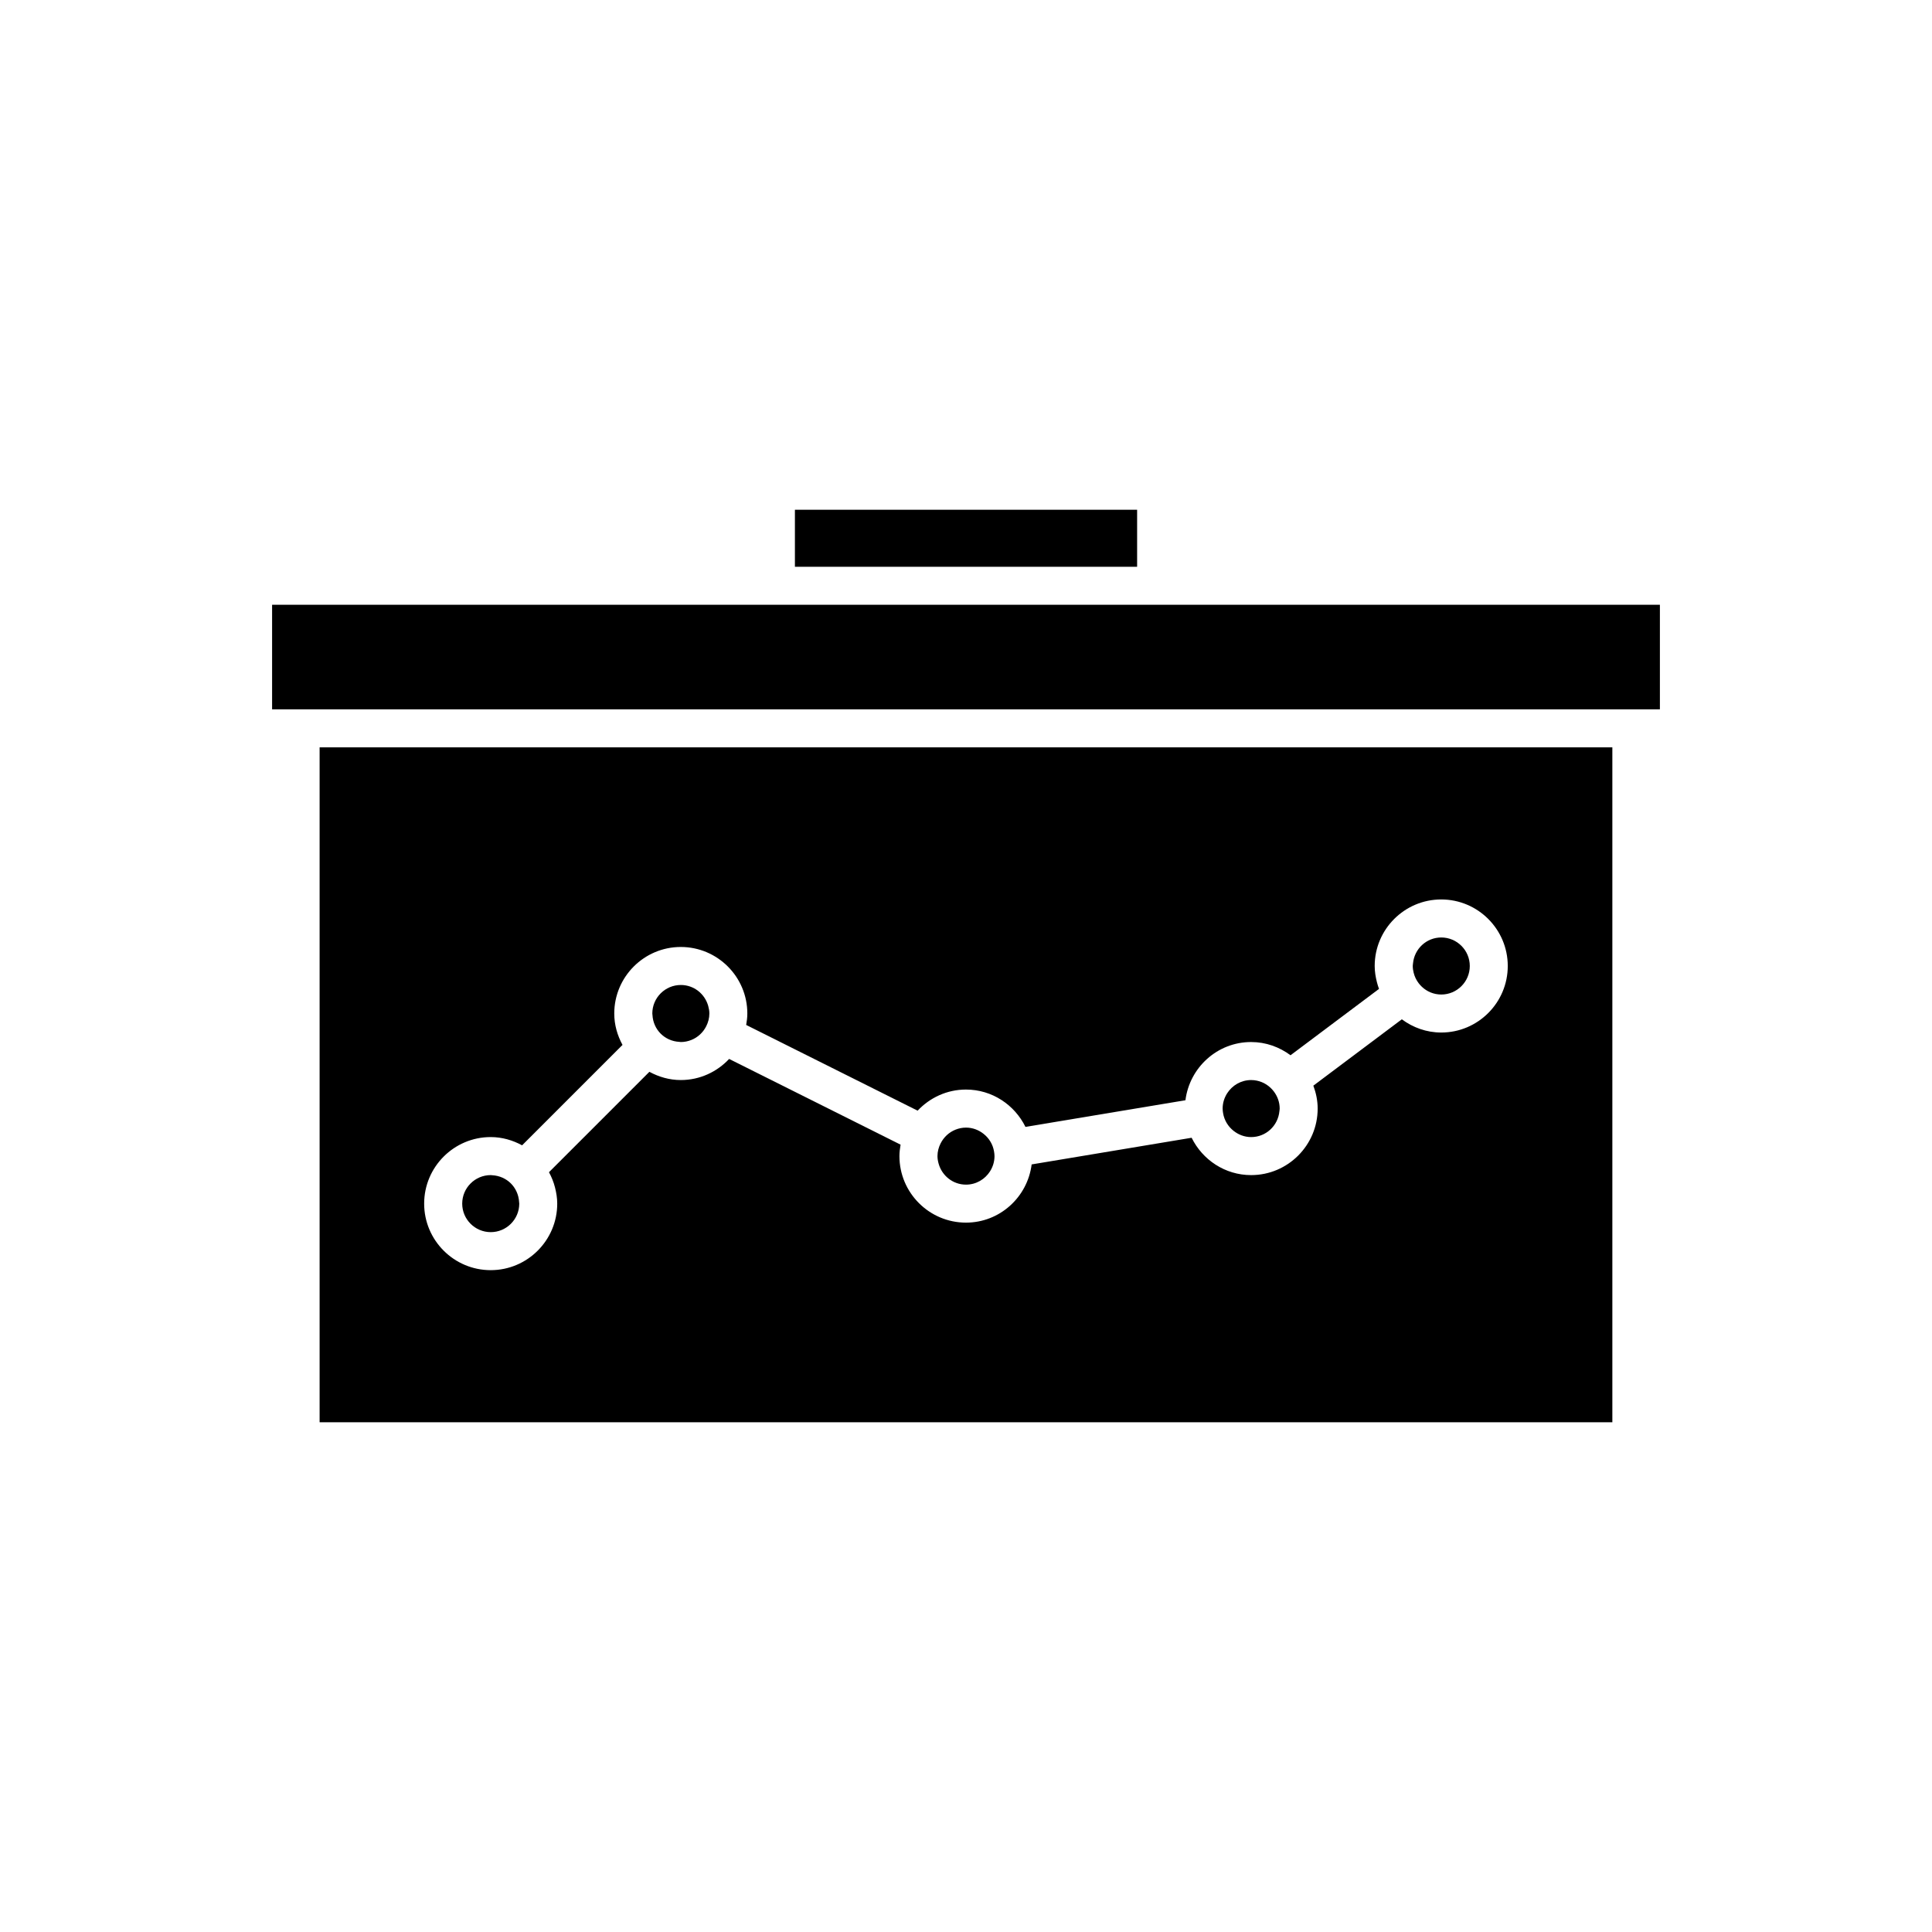 <?xml version="1.0" encoding="UTF-8"?>
<!-- Uploaded to: ICON Repo, www.svgrepo.com, Generator: ICON Repo Mixer Tools -->
<svg fill="#000000" width="800px" height="800px" version="1.1" viewBox="144 144 512 512" xmlns="http://www.w3.org/2000/svg">
 <g>
  <path d="m576.33 331.98h7.559v-27.711h-367.78v27.711z"/>
  <path d="m470.89 443.67c1.293 1.027 2.902 1.668 4.68 1.668 3.934 0 7.137-3.031 7.488-6.875 0.02-0.227 0.07-0.449 0.07-0.68 0-1.699-0.586-3.254-1.535-4.516-1.098-1.457-2.688-2.519-4.543-2.891-0.48-0.098-0.973-0.152-1.48-0.152-2.676 0-5.016 1.406-6.359 3.508-0.75 1.176-1.199 2.559-1.199 4.051 0 0.426 0.059 0.832 0.125 1.238 0.312 1.879 1.324 3.508 2.754 4.648z"/>
  <path d="m400 457.94c2.676 0 5.016-1.406 6.359-3.512 0.746-1.172 1.195-2.555 1.195-4.047 0-0.426-0.059-0.832-0.125-1.238-0.312-1.879-1.32-3.512-2.754-4.648-1.289-1.031-2.902-1.668-4.676-1.668-0.977 0-1.906 0.199-2.766 0.539-1.734 0.688-3.133 1.996-3.965 3.652-0.512 1.016-0.828 2.148-0.828 3.363 0 0.699 0.125 1.363 0.305 2.008 0.887 3.191 3.785 5.551 7.254 5.551z"/>
  <path d="m519.93 404.52c1.098 1.457 2.688 2.519 4.543 2.891 0.477 0.094 0.973 0.148 1.477 0.148 4.168 0 7.559-3.391 7.559-7.559 0-4.168-3.391-7.559-7.559-7.559-3.934 0-7.137 3.031-7.488 6.875-0.02 0.234-0.066 0.453-0.066 0.688 0 0.633 0.102 1.238 0.25 1.828 0.246 0.988 0.688 1.895 1.285 2.688z"/>
  <path d="m319.09 417.93c1.281 1.281 3.023 2.074 4.949 2.176 0.133 0.008 0.258 0.043 0.391 0.043 0.977 0 1.906-0.199 2.766-0.539 1.734-0.688 3.133-1.996 3.965-3.652 0.512-1.02 0.828-2.152 0.828-3.367 0-0.699-0.125-1.363-0.305-2.008-0.887-3.188-3.785-5.551-7.254-5.551-4.168 0-7.559 3.391-7.559 7.559 0 0.133 0.031 0.262 0.039 0.395 0.105 1.922 0.898 3.668 2.18 4.945z"/>
  <path d="m274.05 470.53c4.168 0 7.559-3.391 7.559-7.559 0-0.133-0.031-0.262-0.039-0.395-0.027-0.492-0.094-0.973-0.211-1.434-0.336-1.348-1.016-2.562-1.969-3.516-1.281-1.281-3.023-2.074-4.949-2.176-0.133-0.004-0.258-0.035-0.391-0.035-4.168 0-7.559 3.391-7.559 7.559 0 4.164 3.391 7.555 7.559 7.555z"/>
  <path d="m571.29 520.91v-178.86h-342.59v178.86zm-297.25-75.574c3.027 0 5.832 0.836 8.324 2.184l26.609-26.609c-1.352-2.488-2.188-5.293-2.188-8.32 0-9.723 7.91-17.633 17.633-17.633 9.723 0 17.633 7.91 17.633 17.633 0 1.039-0.133 2.043-0.305 3.031l40.566 20.281 4.867 2.434c3.219-3.422 7.754-5.594 12.812-5.594 6.934 0 12.891 4.062 15.766 9.898l42.395-7.066c1.102-8.672 8.445-15.426 17.41-15.426 3.922 0 7.512 1.332 10.441 3.504l23.449-17.586c-0.219-0.59-0.406-1.191-0.562-1.809-0.344-1.371-0.582-2.785-0.582-4.262 0-9.723 7.91-17.633 17.633-17.633 9.723 0 17.633 7.91 17.633 17.633s-7.91 17.633-17.633 17.633c-3.922 0-7.512-1.332-10.441-3.504l-23.449 17.586c0.703 1.898 1.145 3.926 1.145 6.07 0 9.723-7.91 17.633-17.633 17.633-6.934 0-12.891-4.062-15.77-9.898l-42.395 7.066c-1.098 8.672-8.441 15.426-17.406 15.426-9.723 0-17.633-7.91-17.633-17.633 0-1.039 0.133-2.043 0.305-3.031l-15.375-7.688-30.059-15.027c-3.219 3.426-7.754 5.594-12.812 5.594-3.027 0-5.832-0.836-8.324-2.184l-26.609 26.609c0.691 1.273 1.242 2.621 1.605 4.062 0.344 1.371 0.582 2.781 0.582 4.262 0 9.723-7.91 17.633-17.633 17.633s-17.633-7.91-17.633-17.633c0-9.723 7.91-17.637 17.633-17.637z"/>
  <path d="m354.66 279.09h90.688v15.113h-90.688z"/>
 </g>
</svg>